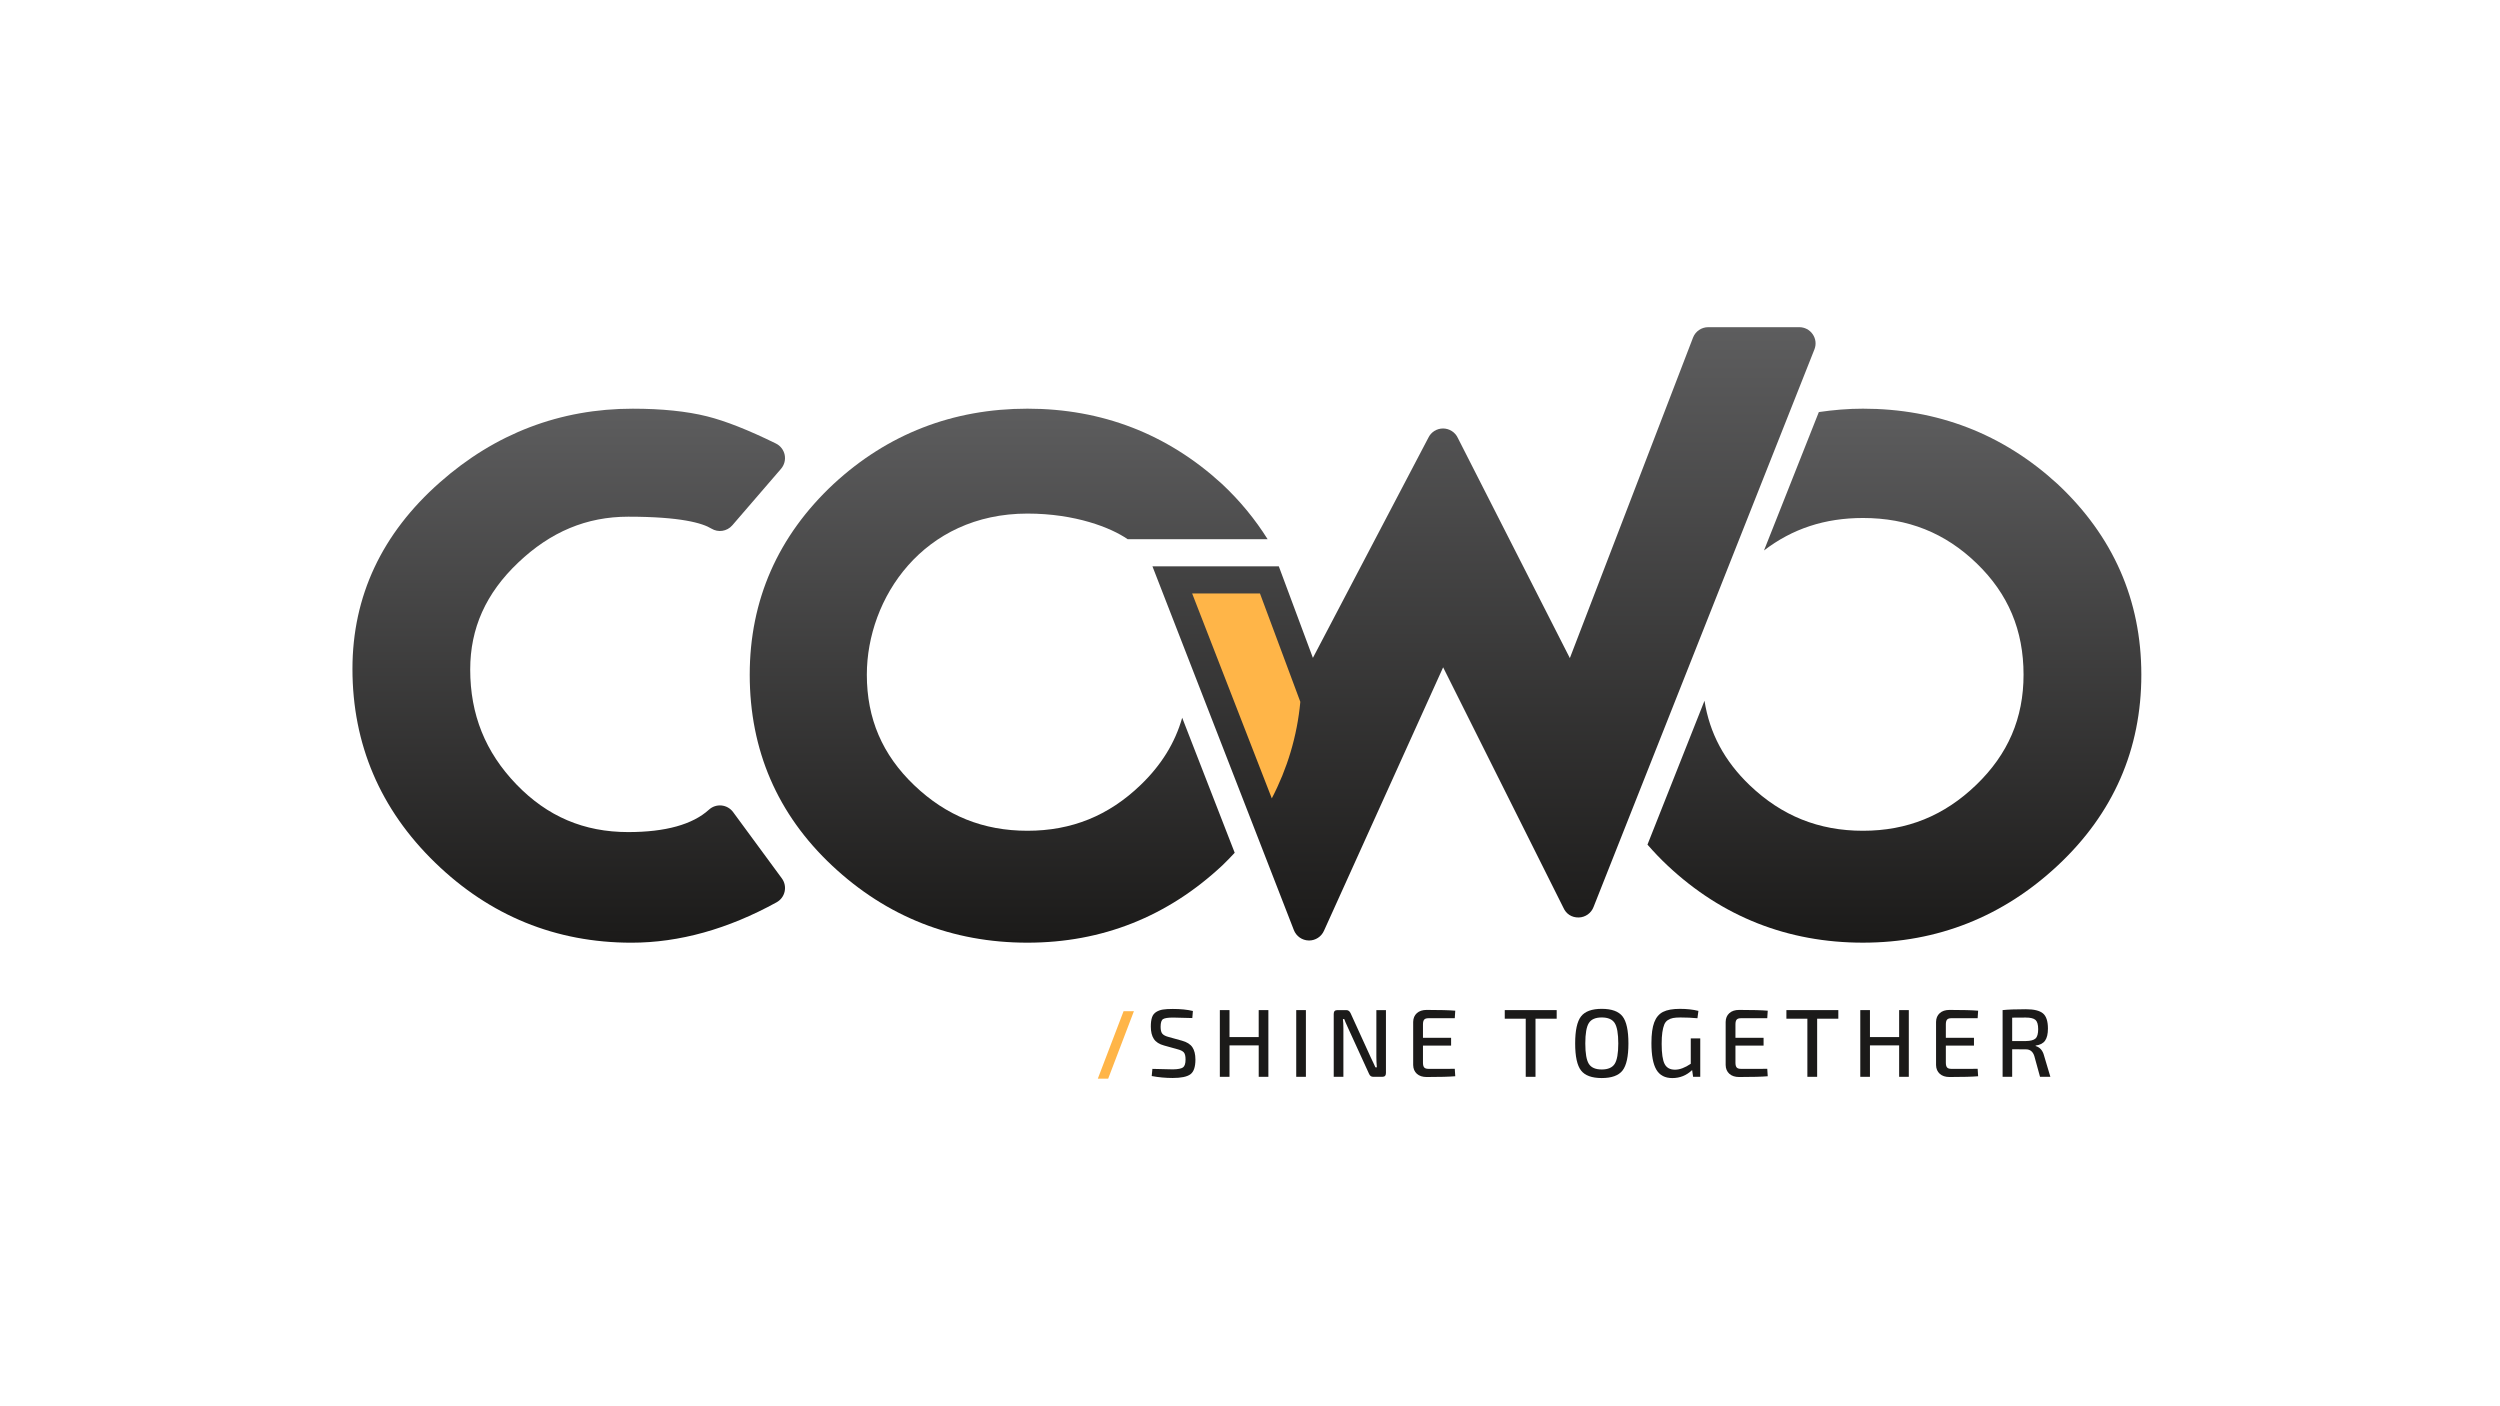 <?xml version="1.0" encoding="utf-8"?>
<!-- Generator: Adobe Illustrator 23.0.3, SVG Export Plug-In . SVG Version: 6.00 Build 0)  -->
<svg version="1.1" id="Capa_1" xmlns="http://www.w3.org/2000/svg" xmlns:xlink="http://www.w3.org/1999/xlink" x="0px" y="0px"
	 viewBox="0 0 1366 768" style="enable-background:new 0 0 1366 768;" xml:space="preserve">
<style type="text/css">
	.st0{fill:#FFB548;}
	.st1{fill:#1B1A19;}
	.st2{fill:url(#XMLID_2_);}
	.st3{fill:url(#XMLID_3_);}
	.st4{fill:url(#XMLID_4_);}
	.st5{fill:url(#XMLID_5_);}
</style>
<polygon id="XMLID_27_" class="st0" points="613.92,552.51 599.85,589.38 605.51,589.38 619.57,552.51 "/>
<g>
	<g>
		<path class="st1" d="M643.44,573.32l-7.4-2.06c-2.61-0.7-4.46-1.89-5.57-3.57s-1.66-3.94-1.66-6.79c0-2.08,0.22-3.76,0.66-5.04
			c0.44-1.29,1.21-2.26,2.3-2.93c1.09-0.67,2.31-1.11,3.65-1.32c1.34-0.21,3.13-0.32,5.39-0.32c4.3,0,7.96,0.37,10.99,1.11
			l-0.32,3.86c-5.11-0.18-8.59-0.26-10.46-0.26c-2.75,0-4.58,0.27-5.49,0.82c-0.92,0.55-1.37,1.96-1.37,4.25
			c0,1.8,0.33,3.06,0.98,3.8c0.65,0.74,1.79,1.32,3.41,1.74l7.24,2.01c2.71,0.74,4.62,1.94,5.73,3.59s1.66,3.91,1.66,6.76
			c0,4.01-0.92,6.69-2.75,8.03c-1.83,1.34-5.05,2.01-9.67,2.01c-3.87,0-7.7-0.35-11.46-1.06l0.37-3.91
			c5.49,0.18,9.23,0.26,11.2,0.26c2.75-0.04,4.59-0.39,5.52-1.06c0.93-0.67,1.4-2.11,1.4-4.33c0-1.87-0.32-3.16-0.95-3.88
			S645.05,573.74,643.44,573.32z"/>
		<path class="st1" d="M693.04,551.92v36.45h-5.28V571.2H671.8v17.17h-5.28v-36.45h5.28v14.74h15.95v-14.74H693.04z"/>
		<path class="st1" d="M713.54,588.37h-5.28v-36.45h5.28V588.37z"/>
		<path class="st1" d="M757.28,551.92v34.39c0,1.37-0.65,2.06-1.95,2.06h-5.02c-1.06,0-1.81-0.54-2.27-1.64l-11.36-24.83
			c-1.27-2.75-1.99-4.44-2.17-5.07h-0.74c0.18,1.41,0.26,3.1,0.26,5.07v26.47h-5.28v-34.39c0-1.37,0.67-2.06,2.01-2.06h4.86
			c1.02,0,1.8,0.55,2.32,1.64l11.04,24.2c0.14,0.32,0.39,0.84,0.74,1.56c0.35,0.72,0.68,1.41,0.98,2.06
			c0.3,0.65,0.57,1.26,0.82,1.82h0.79c-0.18-2.11-0.26-4-0.26-5.65v-25.62H757.28z"/>
		<path class="st1" d="M794.89,583.99l0.26,4.07c-3.21,0.28-8.42,0.42-15.64,0.42c-2.25,0-4.03-0.59-5.34-1.77
			c-1.3-1.18-1.97-2.77-2.01-4.78v-23.56c0.03-2.01,0.7-3.6,2.01-4.78s3.08-1.77,5.34-1.77c7.22,0,12.43,0.14,15.64,0.42l-0.26,4.12
			h-14.47c-1.06,0-1.81,0.26-2.25,0.77c-0.44,0.51-0.66,1.38-0.66,2.62v7.29h15.37v4.28h-15.37v9.3c0,1.23,0.22,2.11,0.66,2.62
			c0.44,0.51,1.19,0.77,2.25,0.77H794.89z"/>
		<path class="st1" d="M850.57,556.62H839v31.75h-5.34v-31.75H822.2v-4.7h28.37V556.62z"/>
		<path class="st1" d="M875.19,551.23c5.42,0,9.21,1.37,11.36,4.12c2.15,2.75,3.22,7.68,3.22,14.79s-1.08,12.04-3.22,14.79
			c-2.15,2.75-5.93,4.12-11.36,4.12c-5.39,0-9.16-1.37-11.3-4.12c-2.15-2.75-3.22-7.68-3.22-14.79s1.07-12.04,3.22-14.79
			C866.04,552.61,869.8,551.23,875.19,551.23z M882.27,559c-1.3-2.04-3.66-3.06-7.08-3.06s-5.77,1.02-7.05,3.06
			c-1.29,2.04-1.93,5.76-1.93,11.15s0.64,9.1,1.93,11.15c1.29,2.04,3.64,3.06,7.05,3.06s5.78-1.02,7.08-3.06
			c1.3-2.04,1.96-5.76,1.96-11.15S883.57,561.04,882.27,559z"/>
		<path class="st1" d="M929.02,567.35v21.03h-3.91l-0.53-3.7c-3.06,2.92-6.67,4.38-10.83,4.38c-4.01,0-6.92-1.53-8.72-4.6
			c-1.8-3.06-2.69-7.89-2.69-14.47c0-4.9,0.51-8.69,1.53-11.38s2.62-4.6,4.81-5.71s5.25-1.66,9.19-1.66c3.8,0,7.18,0.37,10.14,1.11
			l-0.53,4.02c-2.96-0.28-6.06-0.42-9.3-0.42c-1.66,0-2.99,0.1-4.02,0.29c-1.02,0.19-1.97,0.57-2.85,1.14
			c-0.88,0.56-1.54,1.39-1.98,2.48c-0.44,1.09-0.78,2.48-1.03,4.17c-0.25,1.69-0.37,3.8-0.37,6.34c0,5.25,0.54,8.91,1.61,10.99
			c1.07,2.08,2.97,3.12,5.68,3.12c2.57,0,5.44-1.07,8.61-3.22v-13.89H929.02z"/>
		<path class="st1" d="M965.63,583.99l0.26,4.07c-3.21,0.28-8.42,0.42-15.64,0.42c-2.25,0-4.03-0.59-5.34-1.77
			c-1.3-1.18-1.97-2.77-2.01-4.78v-23.56c0.03-2.01,0.7-3.6,2.01-4.78s3.08-1.77,5.34-1.77c7.22,0,12.43,0.14,15.64,0.42l-0.26,4.12
			h-14.47c-1.06,0-1.81,0.26-2.25,0.77c-0.44,0.51-0.66,1.38-0.66,2.62v7.29h15.37v4.28h-15.37v9.3c0,1.23,0.22,2.11,0.66,2.62
			c0.44,0.51,1.19,0.77,2.25,0.77H965.63z"/>
		<path class="st1" d="M1004.46,556.62h-11.57v31.75h-5.34v-31.75h-11.46v-4.7h28.37V556.62z"/>
		<path class="st1" d="M1042.97,551.92v36.45h-5.28V571.2h-15.95v17.17h-5.28v-36.45h5.28v14.74h15.95v-14.74H1042.97z"/>
		<path class="st1" d="M1080.59,583.99l0.26,4.07c-3.21,0.28-8.42,0.42-15.64,0.42c-2.25,0-4.03-0.59-5.34-1.77
			c-1.3-1.18-1.97-2.77-2.01-4.78v-23.56c0.03-2.01,0.7-3.6,2.01-4.78s3.08-1.77,5.34-1.77c7.22,0,12.43,0.14,15.64,0.42l-0.26,4.12
			h-14.47c-1.06,0-1.81,0.26-2.25,0.77c-0.44,0.51-0.66,1.38-0.66,2.62v7.29h15.37v4.28h-15.37v9.3c0,1.23,0.22,2.11,0.66,2.62
			c0.44,0.51,1.19,0.77,2.25,0.77H1080.59z"/>
		<path class="st1" d="M1120.32,588.37h-5.65l-3.12-11.36c-0.78-2.43-2.31-3.65-4.6-3.65l-7.5-0.05v15.06h-5.23v-36.45
			c2.99-0.32,7.24-0.48,12.73-0.48c4.4,0,7.51,0.76,9.32,2.27c1.81,1.51,2.72,4.28,2.72,8.29c0,2.92-0.52,5.12-1.56,6.6
			c-1.04,1.48-2.76,2.38-5.15,2.69v0.26c2.36,0.71,3.89,2.46,4.6,5.28L1120.32,588.37z M1099.45,568.83h7.4
			c2.61-0.03,4.39-0.5,5.36-1.4c0.97-0.9,1.45-2.6,1.45-5.1c0-2.46-0.49-4.14-1.45-5.02c-0.97-0.88-2.76-1.32-5.36-1.32
			c-3.59,0-6.06,0.02-7.4,0.05V568.83z"/>
	</g>
	<linearGradient id="XMLID_2_" gradientUnits="userSpaceOnUse" x1="310.757" y1="515.079" x2="310.757" y2="223.302">
		<stop  offset="0" style="stop-color:#1B1A19"/>
		<stop  offset="1" style="stop-color:#5D5D5E"/>
	</linearGradient>
	<path id="XMLID_38_" class="st2" d="M343.27,282.32c28.77,0,40.6,3.53,45.47,6.52c3.7,2.25,8.51,1.52,11.38-1.79l26.65-30.91
		c1.79-2.09,2.52-4.89,1.98-7.6c-0.55-2.69-2.33-4.99-4.79-6.2c-14.93-7.34-27.6-12.35-37.67-14.86
		c-11.09-2.77-24.73-4.17-40.54-4.17c-39.73,0-75.18,13.55-105.38,40.24c-31.71,27.94-47.79,62.22-47.79,101.92
		c0,41.17,15.19,76.8,45.17,105.88c29.88,29.03,65.99,43.74,107.31,43.74c26.04,0,52.71-7.43,79.27-22.07
		c2.24-1.24,3.85-3.37,4.39-5.88c0.56-2.51,0-5.13-1.52-7.19l-26.65-36.25c-1.5-2.02-3.79-3.33-6.3-3.58
		c-2.56-0.25-5.01,0.59-6.87,2.28c-8.92,8.12-23.77,12.25-44.12,12.25c-24.23,0-44.21-8.53-61.11-26.06
		c-16.97-17.62-25.23-38.16-25.23-62.77c0-22.53,8.56-41.64,26.19-58.39C300.88,290.53,320.55,282.32,343.27,282.32z"/>
	<g>
		<linearGradient id="XMLID_3_" gradientUnits="userSpaceOnUse" x1="810.87" y1="513.879" x2="810.87" y2="178.761">
			<stop  offset="0" style="stop-color:#1B1A19"/>
			<stop  offset="1" style="stop-color:#5D5D5E"/>
		</linearGradient>
		<path id="XMLID_37_" class="st3" d="M990.44,182.6c-1.66-2.41-4.39-3.83-7.31-3.83h-49.75c-3.67,0-6.95,2.24-8.29,5.64
			l-67.32,175.18l-61.23-120.33c-1.45-3.12-4.58-5.11-8.02-5.14c0,0-0.03,0-0.03,0c-3.43,0-6.55,1.96-8.03,5.05l-63.09,120.29
			l-18.62-50h-69.05l77.25,198.69c1.29,3.38,4.5,5.65,8.11,5.73c0.07,0.01,0.14,0.01,0.21,0.01c3.53,0,6.76-2.11,8.17-5.36
			l65.09-143.91l65.72,131.38c1.46,3.31,4.47,5.39,8.39,5.31c3.62-0.1,6.82-2.37,8.09-5.76l120.72-304.76
			C992.5,188.05,992.11,184.99,990.44,182.6z"/>
	</g>
	<linearGradient id="XMLID_4_" gradientUnits="userSpaceOnUse" x1="551.141" y1="515.079" x2="551.141" y2="223.302">
		<stop  offset="0" style="stop-color:#1B1A19"/>
		<stop  offset="1" style="stop-color:#5D5D5E"/>
	</linearGradient>
	<path id="XMLID_33_" class="st4" d="M616.13,294.61h76.49c-6.75-10.75-14.97-20.88-24.99-30.24
		c-29.76-27.25-65.51-41.07-106.23-41.07c-40.74,0-76.38,13.83-105.93,41.14c-30.4,28.4-45.82,63.46-45.82,104.22
		c0,41.23,15.17,76.36,45.1,104.39c29.76,27.89,65.63,42.03,106.65,42.03c40.77,0,76.66-14.26,106.66-42.38
		c2.33-2.19,4.42-4.49,6.58-6.75l-28.69-73.77c-3.89,13.66-11.36,25.81-22.67,36.69c-17.51,16.87-37.75,25.06-61.88,25.06
		c-24.15,0-44.39-8.15-61.89-24.89c-17.41-16.64-25.87-36.4-25.87-60.38c0-41.77,30.78-88.04,87.76-88.04
		C587.57,280.62,607.06,288.32,616.13,294.61z"/>
	<g>
		<linearGradient id="XMLID_5_" gradientUnits="userSpaceOnUse" x1="1035.093" y1="515.079" x2="1035.093" y2="223.302">
			<stop  offset="0" style="stop-color:#1B1A19"/>
			<stop  offset="1" style="stop-color:#5D5D5E"/>
		</linearGradient>
		<path id="XMLID_32_" class="st5" d="M1124.14,264.37c-29.76-27.25-65.51-41.07-106.23-41.07c-8.26,0-16.26,0.71-24.1,1.85
			l-29.96,75.62c15.46-11.86,33.22-17.74,54.06-17.74c24.6,0,44.95,8.13,62.22,24.86c17.19,16.64,25.54,36.52,25.54,60.77
			c0,23.75-8.46,43.45-25.87,60.21c-17.51,16.87-37.76,25.06-61.88,25.06c-24.15,0-44.39-8.15-61.89-24.89
			c-13.83-13.23-21.92-28.46-24.69-46.16l-31.16,78.62c3.46,3.97,7.12,7.83,11.09,11.54c29.76,27.89,65.64,42.03,106.65,42.03
			c40.77,0,76.66-14.26,106.66-42.38c30.16-28.28,45.45-63.28,45.45-104.04C1170.02,327.9,1154.61,292.84,1124.14,264.37z"/>
	</g>
	<g>
		<g>
			<path id="XMLID_7_" class="st0" d="M688.45,324.28h-37.06l43.52,111.95c8.4-16.1,13.84-33.9,15.59-52.74L688.45,324.28z"/>
		</g>
	</g>
</g>
</svg>
